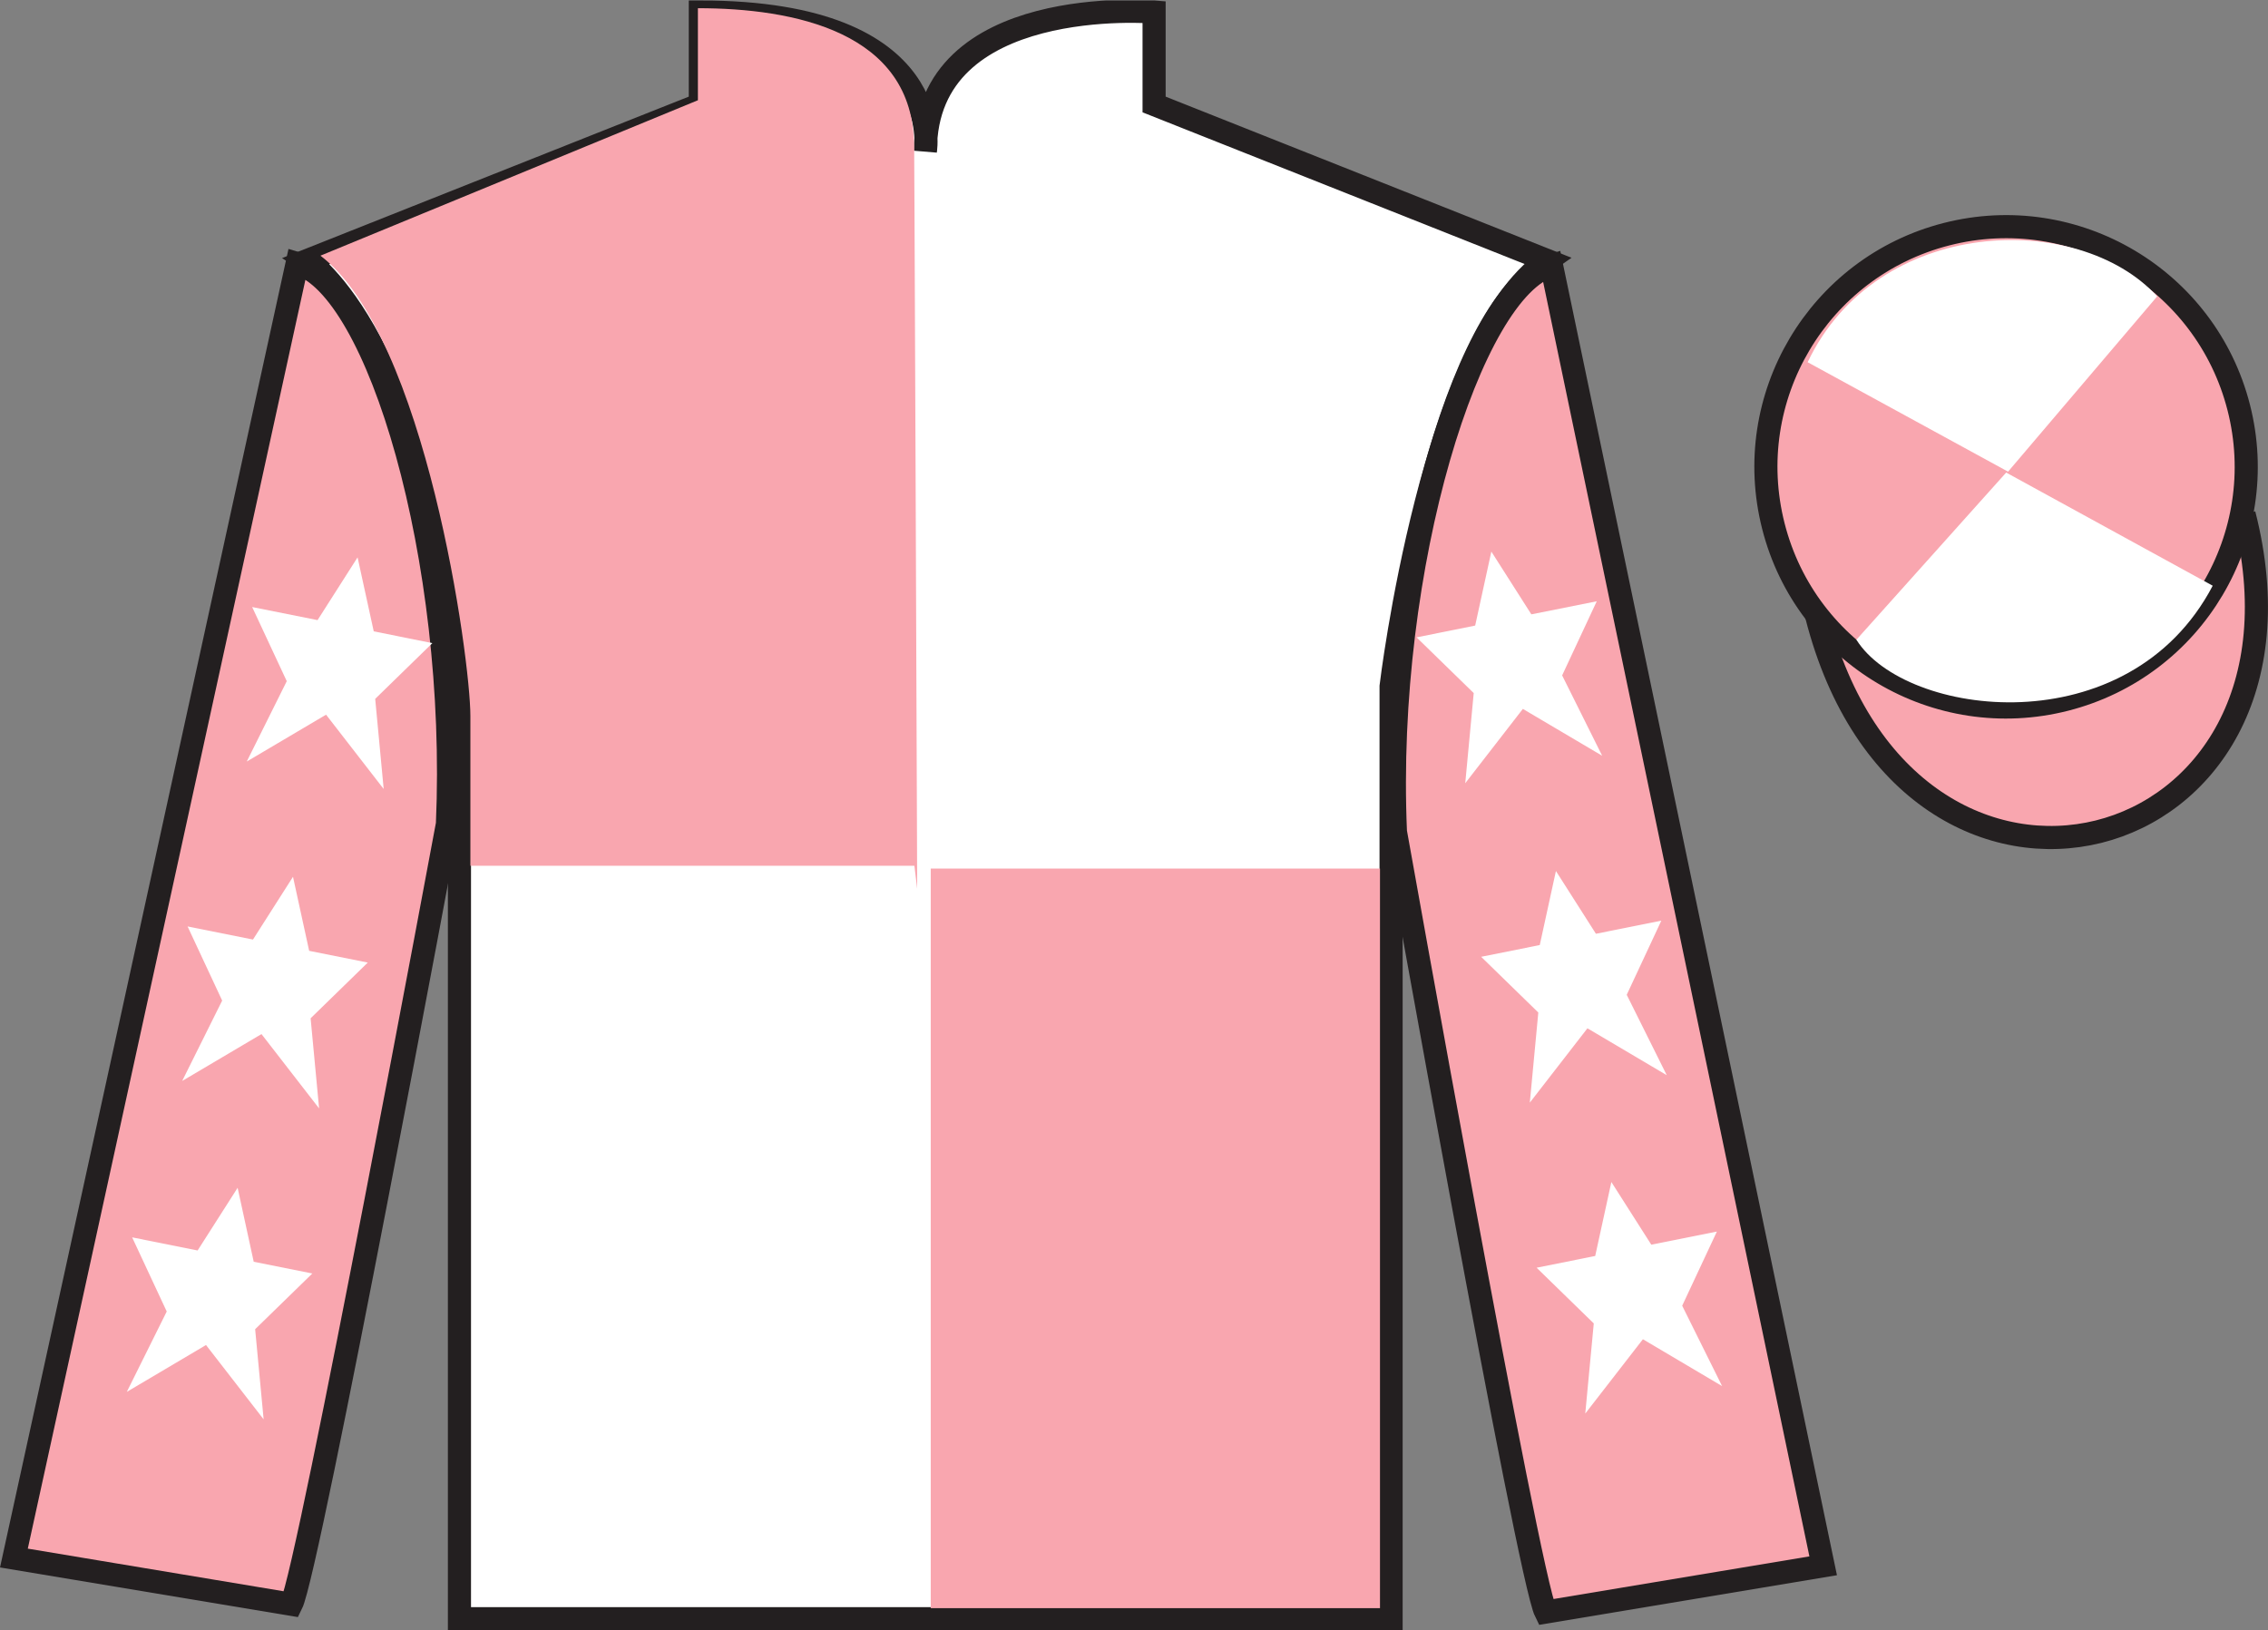 <?xml version="1.0" encoding="UTF-8"?>
<svg xmlns="http://www.w3.org/2000/svg" xmlns:xlink="http://www.w3.org/1999/xlink" width="98.09pt" height="70.52pt" viewBox="0 0 98.09 70.52" version="1.1">
<rect x="0" y="0" width="98.09" height="70.52" fill="#808080" stroke="none"/>
<defs>
<clipPath id="clip1">
  <path d="M 0 70.52 L 98.09 70.52 L 98.09 0.02 L 0 0.02 L 0 70.52 Z M 0 70.52 "/>
</clipPath>
</defs>
<g id="surface0">
<g clip-path="url(#clip1)" clip-rule="nonzero">
<path style=" stroke:none;fill-rule:nonzero;fill:rgb(100%,100%,100%);fill-opacity:1;" d="M 13.289 11.27 C 13.289 11.27 18.371 14.52 19.871 29.855 C 19.871 29.855 19.871 44.855 19.871 70.02 L 60.164 70.02 L 60.164 29.688 C 60.164 29.688 61.957 14.688 66.914 11.27 L 49.914 4.52 L 49.914 0.52 C 49.914 0.52 40.023 -0.312 40.023 6.52 C 40.023 6.52 41.039 0.52 30.289 0.52 L 30.289 4.52 L 13.289 11.27 "/>
<path style="fill:none;stroke-width:10;stroke-linecap:butt;stroke-linejoin:miter;stroke:rgb(13.73%,12.16%,12.549%);stroke-opacity:1;stroke-miterlimit:4;" d="M 132.891 592.505 C 132.891 592.505 183.711 560.005 198.711 406.645 C 198.711 406.645 198.711 256.645 198.711 5.005 L 601.641 5.005 L 601.641 408.325 C 601.641 408.325 619.57 558.325 669.141 592.505 L 499.141 660.005 L 499.141 700.005 C 499.141 700.005 400.234 708.325 400.234 640.005 C 400.234 640.005 410.391 700.005 302.891 700.005 L 302.891 660.005 L 132.891 592.505 Z M 132.891 592.505 " transform="matrix(0.1,0,0,-0.1,0,70.52)"/>
<path style=" stroke:none;fill-rule:nonzero;fill:rgb(97.421%,65.107%,68.362%);fill-opacity:1;" d="M 12.602 69.395 C 13.352 67.895 19.352 35.645 19.352 35.645 C 19.852 24.145 16.352 12.395 12.852 11.395 L 0.602 67.395 L 12.602 69.395 "/>
<path style="fill:none;stroke-width:10;stroke-linecap:butt;stroke-linejoin:miter;stroke:rgb(13.73%,12.16%,12.549%);stroke-opacity:1;stroke-miterlimit:4;" d="M 126.016 11.255 C 133.516 26.255 193.516 348.755 193.516 348.755 C 198.516 463.755 163.516 581.255 128.516 591.255 L 6.016 31.255 L 126.016 11.255 Z M 126.016 11.255 " transform="matrix(0.1,0,0,-0.1,0,70.52)"/>
<path style=" stroke:none;fill-rule:nonzero;fill:rgb(97.421%,65.107%,68.362%);fill-opacity:1;" d="M 78.852 67.73 L 67.102 11.48 C 63.602 12.48 59.852 24.48 60.352 35.98 C 60.352 35.98 66.102 68.23 66.852 69.73 L 78.852 67.73 "/>
<path style="fill:none;stroke-width:10;stroke-linecap:butt;stroke-linejoin:miter;stroke:rgb(13.73%,12.16%,12.549%);stroke-opacity:1;stroke-miterlimit:4;" d="M 788.516 27.895 L 671.016 590.395 C 636.016 580.395 598.516 460.395 603.516 345.395 C 603.516 345.395 661.016 22.895 668.516 7.895 L 788.516 27.895 Z M 788.516 27.895 " transform="matrix(0.1,0,0,-0.1,0,70.52)"/>
<path style="fill-rule:nonzero;fill:rgb(97.421%,65.107%,68.362%);fill-opacity:1;stroke-width:10;stroke-linecap:butt;stroke-linejoin:miter;stroke:rgb(13.73%,12.16%,12.549%);stroke-opacity:1;stroke-miterlimit:4;" d="M 785.703 438.833 C 825.391 283.169 1009.336 330.786 970.547 482.778 " transform="matrix(0.1,0,0,-0.1,0,70.52)"/>
<path style=" stroke:none;fill-rule:nonzero;fill:rgb(97.421%,65.107%,68.362%);fill-opacity:1;" d="M 89.328 30.258 C 94.887 28.84 98.242 23.184 96.824 17.625 C 95.406 12.066 89.75 8.711 84.191 10.129 C 78.637 11.547 75.281 17.203 76.699 22.762 C 78.113 28.32 83.77 31.676 89.328 30.258 "/>
<path style="fill:none;stroke-width:10;stroke-linecap:butt;stroke-linejoin:miter;stroke:rgb(13.73%,12.16%,12.549%);stroke-opacity:1;stroke-miterlimit:4;" d="M 893.281 402.622 C 948.867 416.802 982.422 473.364 968.242 528.95 C 954.062 584.536 897.5 618.091 841.914 603.911 C 786.367 589.731 752.812 533.169 766.992 477.583 C 781.133 421.997 837.695 388.442 893.281 402.622 Z M 893.281 402.622 " transform="matrix(0.1,0,0,-0.1,0,70.52)"/>
<path style=" stroke:none;fill-rule:nonzero;fill:rgb(97.421%,65.107%,68.362%);fill-opacity:1;" d="M 40.254 69.562 L 59.684 69.562 L 59.684 37.57 L 40.254 37.57 L 40.254 69.562 Z M 40.254 69.562 "/>
<path style=" stroke:none;fill-rule:nonzero;fill:rgb(97.421%,65.107%,68.362%);fill-opacity:1;" d="M 30.184 0.355 L 30.184 4.336 L 13.859 11.059 C 18.422 14.543 20.344 28.484 20.344 30.977 C 20.344 33.465 20.344 37.449 20.344 37.449 L 39.547 37.449 L 39.668 38.445 C 39.668 38.445 39.531 1.352 39.531 6.328 C 39.531 1.352 34.281 0.355 30.184 0.355 "/>
<path style=" stroke:none;fill-rule:nonzero;fill:rgb(100%,100%,100%);fill-opacity:1;" d="M 12.672 37.926 L 10.941 40.641 L 8.113 40.074 L 9.609 43.281 L 7.879 46.758 L 11.309 44.73 L 13.801 47.945 L 13.434 44.047 L 15.906 41.637 L 13.371 41.129 L 12.672 37.926 "/>
<path style=" stroke:none;fill-rule:nonzero;fill:rgb(100%,100%,100%);fill-opacity:1;" d="M 10.277 51.379 L 8.547 54.09 L 5.715 53.523 L 7.211 56.73 L 5.484 60.207 L 8.91 58.18 L 11.402 61.395 L 11.035 57.496 L 13.508 55.086 L 10.973 54.578 L 10.277 51.379 "/>
<path style=" stroke:none;fill-rule:nonzero;fill:rgb(100%,100%,100%);fill-opacity:1;" d="M 15.465 24.109 L 13.734 26.824 L 10.906 26.258 L 12.402 29.465 L 10.672 32.941 L 14.102 30.914 L 16.594 34.129 L 16.227 30.23 L 18.699 27.82 L 16.164 27.309 L 15.465 24.109 "/>
<path style=" stroke:none;fill-rule:nonzero;fill:rgb(100%,100%,100%);fill-opacity:1;" d="M 67.293 37.676 L 69.023 40.391 L 71.852 39.824 L 70.355 43.031 L 72.086 46.508 L 68.656 44.48 L 66.164 47.695 L 66.531 43.797 L 64.059 41.387 L 66.594 40.879 L 67.293 37.676 "/>
<path style=" stroke:none;fill-rule:nonzero;fill:rgb(100%,100%,100%);fill-opacity:1;" d="M 69.691 51.129 L 71.418 53.84 L 74.254 53.273 L 72.754 56.48 L 74.48 59.957 L 71.055 57.93 L 68.562 61.145 L 68.93 57.246 L 66.457 54.836 L 68.992 54.328 L 69.691 51.129 "/>
<path style=" stroke:none;fill-rule:nonzero;fill:rgb(100%,100%,100%);fill-opacity:1;" d="M 64.5 23.859 L 66.23 26.574 L 69.059 26.008 L 67.562 29.215 L 69.293 32.691 L 65.863 30.664 L 63.371 33.879 L 63.738 29.98 L 61.266 27.57 L 63.801 27.059 L 64.5 23.859 "/>
<path style=" stroke:none;fill-rule:nonzero;fill:rgb(100%,100%,100%);fill-opacity:1;" d="M 93.297 12.82 L 86.848 20.402 L 78.18 15.668 C 81.176 9.352 89.891 9.086 93.297 12.82 "/>
<path style=" stroke:none;fill-rule:nonzero;fill:rgb(100%,100%,100%);fill-opacity:1;" d="M 80.289 27.672 L 86.766 20.441 L 95.699 25.336 C 92.051 32.285 82.391 31.031 80.289 27.672 "/>
</g>
</g>
</svg>
